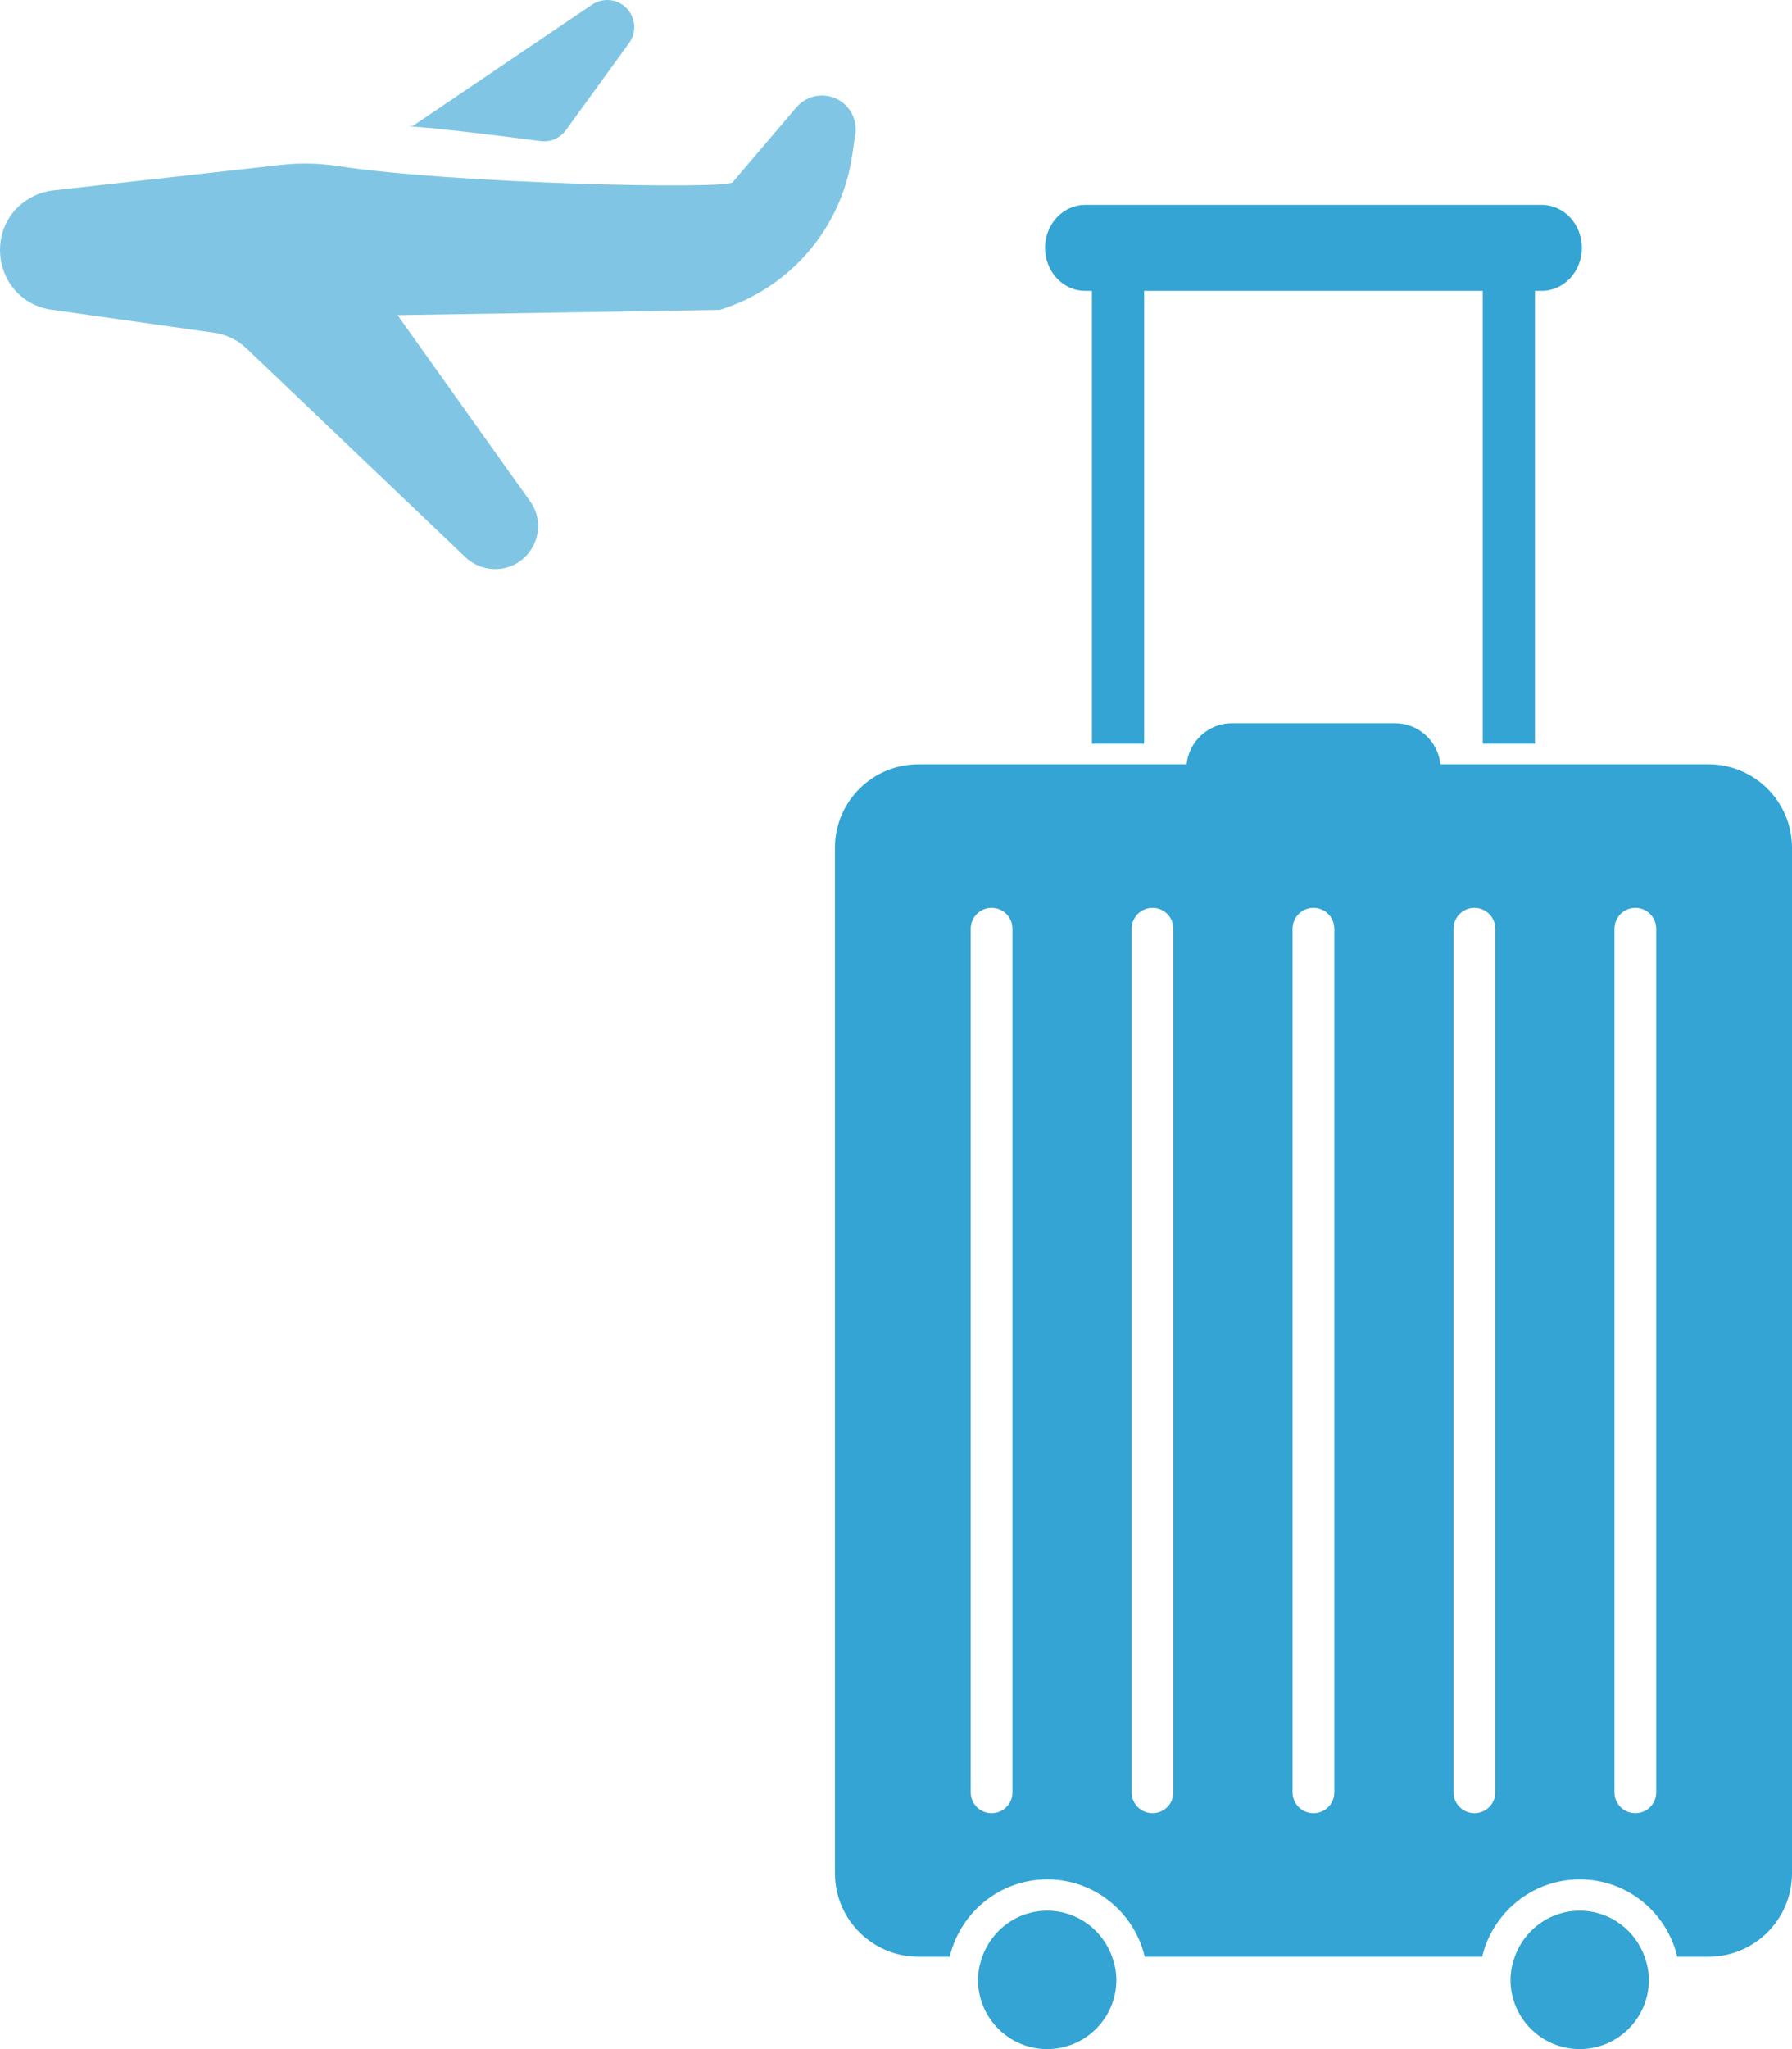 <?xml version="1.0" encoding="UTF-8"?>
<svg id="_レイヤー_1" data-name="レイヤー 1" xmlns="http://www.w3.org/2000/svg" width="400" height="457.14" viewBox="0 0 400 457.14">
  <defs>
    <style>
      .cls-1 {
        fill: #80c6e4;
      }

      .cls-1, .cls-2 {
        stroke-width: 0px;
      }

      .cls-2 {
        fill: #33a4d3;
      }
    </style>
  </defs>
  <g>
    <path class="cls-1" d="M11.63,42.5l51.27-5.73c4.19-.47,8.43-.35,12.6.29,25.73,3.93,86.44,5.26,88.02,3.61l14.24-16.72c1.39-1.64,3.42-2.6,5.56-2.64h0c4.65-.1,8.28,4.01,7.6,8.61l-.71,4.8c-2.39,16.23-13.92,29.63-29.6,34.42h0l-71.87,1.17,29.58,41.51c4.65,6.53-.29,15.54-8.29,15.13h0c-2.29-.12-4.47-1.05-6.13-2.63l-48.81-46.53c-1.85-1.76-4.15-2.96-6.66-3.46l-37.6-5.33c-12.53-2.49-14.85-19.42-3.45-25.19h0c1.33-.67,2.77-1.12,4.25-1.32Z"/>
    <path class="cls-1" d="M91.35,28.18l.82-.1L132.14,1.04c1.11-.75,2.43-1.11,3.76-1.03h0c4.76.3,7.32,5.73,4.52,9.59l-14.1,19.43c-1.31,1.8-3.49,2.74-5.7,2.44-7.45-1-24.44-3.07-29.28-3.28Z"/>
  </g>
  <g>
    <path class="cls-2" d="M344.14,45.71h-101.91c-4.95,0-8.96,4.3-8.96,9.59s4.01,9.59,8.96,9.59h1.51v101.02h11.65v-101.02h75.58v101.02h11.65v-101.02h1.51c4.95,0,8.96-4.29,8.96-9.59s-4-9.59-8.96-9.59Z"/>
    <path class="cls-2" d="M248.24,436.54c-2.13-5.97-7.78-10.28-14.49-10.28s-12.35,4.3-14.49,10.28c-.58,1.62-.95,3.34-.95,5.16,0,8.53,6.92,15.44,15.44,15.44s15.44-6.91,15.44-15.44c0-1.82-.37-3.54-.95-5.16Z"/>
    <path class="cls-2" d="M367.1,436.54c-2.13-5.97-7.79-10.28-14.49-10.28s-12.36,4.3-14.49,10.28c-.58,1.62-.95,3.34-.95,5.16,0,8.53,6.92,15.44,15.44,15.44s15.44-6.91,15.44-15.44c0-1.82-.37-3.54-.95-5.16Z"/>
    <path class="cls-2" d="M381.36,170.51h-59.84c-.54-5.15-4.86-9.17-10.14-9.17h-36.37c-5.29,0-9.6,4.03-10.15,9.17h-59.85c-10.3,0-18.64,8.35-18.64,18.64v228.74c0,10.29,8.35,18.65,18.64,18.65h6.98c2.34-9.87,11.19-17.27,21.77-17.27s19.43,7.39,21.77,17.27h75.31c2.35-9.87,11.19-17.27,21.78-17.27s19.43,7.39,21.77,17.27h6.97c10.29,0,18.64-8.36,18.64-18.65v-228.74c0-10.3-8.35-18.64-18.64-18.64ZM226,399.86c0,2.58-2.08,4.66-4.66,4.66s-4.66-2.08-4.66-4.66v-192.66c0-2.57,2.09-4.66,4.66-4.66s4.66,2.09,4.66,4.66v192.66ZM261.92,399.86c0,2.58-2.09,4.66-4.66,4.66s-4.66-2.08-4.66-4.66v-192.66c0-2.57,2.08-4.66,4.66-4.66s4.66,2.09,4.66,4.66v192.66ZM297.84,399.86c0,2.58-2.08,4.66-4.66,4.66s-4.66-2.08-4.66-4.66v-192.66c0-2.57,2.09-4.66,4.66-4.66s4.66,2.09,4.66,4.66v192.66ZM333.77,399.86c0,2.58-2.09,4.66-4.66,4.66s-4.66-2.08-4.66-4.66v-192.66c0-2.57,2.08-4.66,4.66-4.66s4.66,2.09,4.66,4.66v192.66ZM369.69,399.86c0,2.58-2.08,4.66-4.66,4.66s-4.66-2.08-4.66-4.66v-192.66c0-2.57,2.09-4.66,4.66-4.66s4.66,2.09,4.66,4.66v192.66Z"/>
  </g>
</svg>